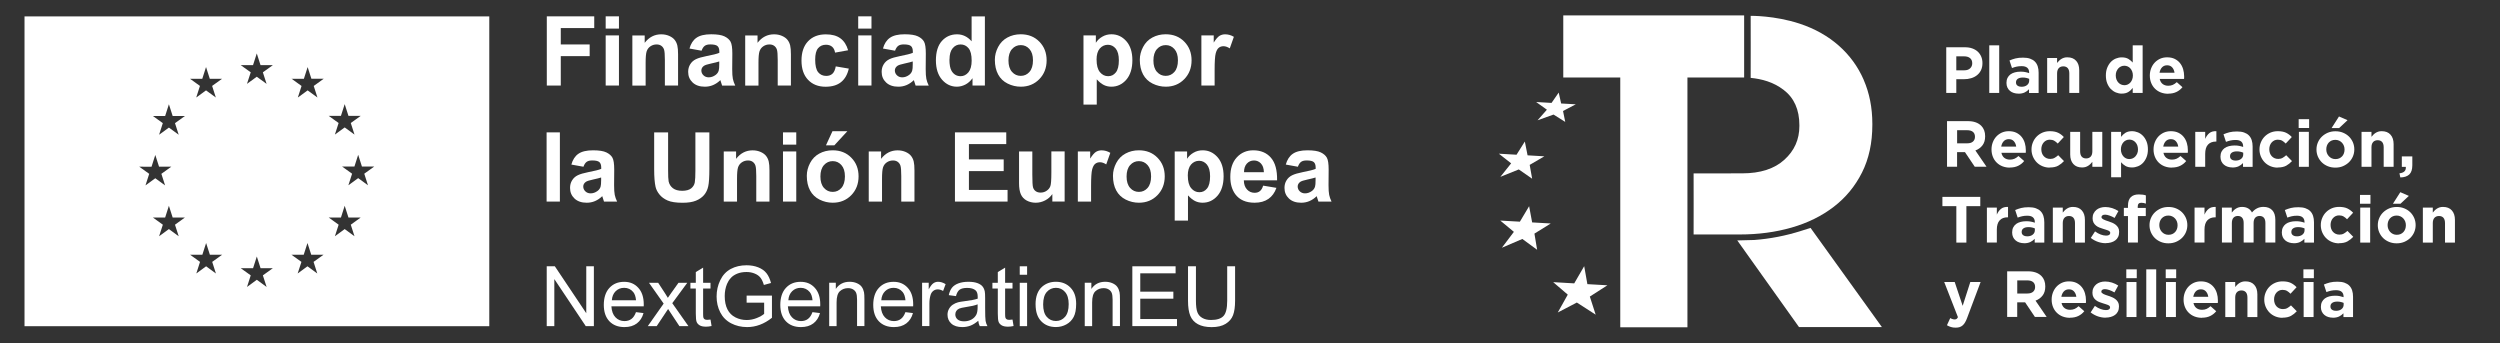 <?xml version="1.0" encoding="UTF-8"?>
<svg id="a" data-name="Layer 1" xmlns="http://www.w3.org/2000/svg" width="215.872mm" height="29.658mm" viewBox="0 0 611.92 84.07">
  <rect x="0" y="0" width="611.92" height="84.07" fill="#333333" stroke="none"/>
  <g>
    <g>
      <polygon points="426.91 3.77 426.91 18.97 413.03 18.97 413.03 80.11 396.59 80.11 396.59 18.97 382.64 18.97 382.64 3.77 426.91 3.77" fill="#fff"/>
      <path d="M443.17,55.78l-2.3.73c-3.74,1.19-7.58,1.94-11.47,2.23l-4.17.11,15.11,21.21h20.29l-17.46-24.27v-.01Z" fill="#fff"/>
      <polygon points="393.44 69.83 388.54 69.55 387.76 65.15 385.32 69.36 380.17 69.06 383.74 72.12 381.29 76.49 385.96 74.05 390.57 77.02 389.14 72.59 393.44 69.83" fill="#fff"/>
      <polygon points="379.58 54.7 375.02 54.44 374.28 50.47 372.02 54.26 367.22 53.99 370.55 56.75 367.61 60.64 372.62 58.49 376.24 61.14 375.58 57.18 379.58 54.7" fill="#fff"/>
      <polygon points="378.01 38.26 373.9 38.02 373.23 34.64 371.2 37.87 366.87 37.62 369.88 39.98 367.24 43.29 371.75 41.47 375.02 43.74 374.42 40.36 378.01 38.26" fill="#fff"/>
      <polygon points="385.7 25.53 382.12 25.33 381.52 22.66 379.77 25.19 376 24.97 378.63 26.85 376.35 29.44 380.26 28.04 383.12 29.84 382.58 27.17 385.7 25.53" fill="#fff"/>
      <path d="M456.18,19.55c-1.41-3.24-3.44-6.02-6.07-8.35-2.64-2.33-5.83-4.16-9.62-5.41-6.13-2.02-11.98-1.91-11.98-1.91,0,5.07.03,10.07,0,15.18,2.67.27,5.52.98,8.08,2.95,2.56,1.96,3.84,4.84,3.84,8.63v.22c0,3.28-1.22,6.02-3.67,8.24-2.44,2.22-5.88,3.33-10.31,3.33l-11.91.02c.03,5.02,0,9.93,0,14.94h11.33c4.5,0,8.72-.56,12.66-1.69,3.93-1.13,7.37-2.82,10.31-5.08,2.94-2.25,5.25-5.06,6.93-8.41,1.68-3.35,2.52-7.24,2.52-11.68v-.22c0-3.93-.71-7.52-2.12-10.76h.01Z" fill="#fff"/>
    </g>
    <path d="M476.38,11.57h4.57c.67,0,1.27.09,1.8.28.53.19.97.45,1.34.79.37.34.65.75.85,1.22.2.47.3,1,.3,1.57v.03c0,.65-.12,1.22-.35,1.71s-.56.9-.97,1.23-.89.58-1.44.74c-.55.17-1.14.25-1.77.25h-1.87v3.36h-2.46v-11.19.01ZM480.79,17.21c.62,0,1.1-.16,1.44-.49.34-.32.51-.73.51-1.21v-.03c0-.55-.18-.97-.54-1.26s-.84-.43-1.46-.43h-1.9v3.42h1.95Z" fill="#fff"/>
    <path d="M486.91,11.09h2.43v11.66h-2.43s0-11.66,0-11.66Z" fill="#fff"/>
    <path d="M494.05,22.92c-.4,0-.79-.06-1.14-.17-.36-.11-.67-.28-.93-.5-.27-.22-.48-.5-.63-.82s-.23-.7-.23-1.13v-.03c0-.47.09-.87.26-1.21s.41-.62.71-.85c.3-.22.67-.39,1.09-.5.42-.11.89-.17,1.4-.17.44,0,.82.03,1.14.1.32.06.64.15.95.26v-.14c0-.51-.15-.9-.46-1.17s-.77-.4-1.37-.4c-.47,0-.88.04-1.24.12s-.73.19-1.13.34l-.61-1.85c.47-.2.96-.37,1.47-.5.51-.13,1.13-.19,1.85-.19.67,0,1.24.08,1.72.25.47.17.87.4,1.17.71.32.32.55.71.7,1.17s.22.98.22,1.56v4.97h-2.35v-.93c-.3.33-.66.59-1.07.79-.42.2-.92.3-1.52.3v-.01ZM494.78,21.24c.58,0,1.04-.14,1.38-.42.35-.28.52-.64.52-1.09v-.43c-.21-.1-.45-.17-.71-.23-.26-.06-.54-.09-.84-.09-.52,0-.93.1-1.23.3-.3.2-.45.5-.45.88v.03c0,.33.12.59.37.77s.56.27.96.27v.01Z" fill="#fff"/>
    <path d="M501.08,14.19h2.43v1.22c.14-.18.29-.36.46-.52.16-.17.35-.31.55-.44.2-.13.43-.23.67-.31.24-.08.52-.11.83-.11.93,0,1.64.28,2.15.85.51.56.76,1.34.76,2.33v5.54h-2.43v-4.77c0-.57-.13-1.01-.38-1.3-.26-.29-.62-.44-1.09-.44s-.84.15-1.11.44c-.27.29-.41.73-.41,1.3v4.77h-2.43v-8.56h0Z" fill="#fff"/>
    <path d="M519.35,22.92c-.5,0-.99-.1-1.45-.29s-.88-.48-1.25-.85c-.36-.38-.65-.84-.87-1.39s-.33-1.18-.33-1.89v-.03c0-.71.11-1.34.33-1.89.22-.55.51-1.01.86-1.39.36-.38.77-.66,1.24-.86.47-.19.96-.29,1.47-.29.65,0,1.18.13,1.61.38.42.26.77.55,1.06.89v-4.22h2.43v11.66h-2.43v-1.23c-.3.4-.66.74-1.08,1-.42.26-.95.39-1.59.39v.01ZM519.97,20.86c.29,0,.56-.06.81-.17s.47-.27.66-.48c.19-.21.34-.46.45-.75s.17-.62.17-.97v-.03c0-.35-.06-.67-.17-.97-.11-.29-.26-.54-.45-.75s-.4-.37-.66-.48c-.25-.11-.52-.17-.81-.17s-.56.06-.81.17-.47.27-.66.48c-.19.21-.34.46-.46.74-.11.29-.17.61-.17.97v.03c0,.35.06.67.17.97.11.29.26.54.46.75.19.21.41.37.66.48s.52.17.81.17v.01Z" fill="#fff"/>
    <path d="M530.68,22.95c-.64,0-1.23-.11-1.78-.32-.55-.21-1.02-.52-1.42-.91-.4-.39-.71-.86-.93-1.4s-.34-1.14-.34-1.8v-.03c0-.61.1-1.18.31-1.73s.5-1.02.87-1.42.82-.72,1.33-.96c.52-.23,1.09-.35,1.72-.35.71,0,1.33.13,1.85.38.52.26.96.6,1.3,1.03.35.43.6.93.77,1.49.16.56.25,1.14.25,1.75v.3c0,.11-.01.22-.02.34h-5.96c.12.55.36.97.73,1.25s.82.42,1.37.42c.4,0,.77-.07,1.09-.21s.65-.36.99-.67l1.39,1.23c-.4.5-.89.89-1.47,1.17-.58.28-1.25.42-2.03.42l-.02.02ZM532.25,17.8c-.07-.54-.27-.98-.58-1.32s-.72-.5-1.23-.5-.92.17-1.24.5c-.31.33-.52.77-.62,1.33h3.66l.01-.01Z" fill="#fff"/>
    <path d="M476.57,29.65h5.11c1.42,0,2.5.38,3.26,1.13.64.64.96,1.49.96,2.56v.03c0,.91-.22,1.64-.66,2.21s-1.02.99-1.73,1.25l2.73,3.99h-2.88l-2.4-3.58h-1.93v3.58h-2.46v-11.19.02ZM481.52,35.08c.61,0,1.07-.14,1.4-.43.32-.29.49-.67.49-1.15v-.03c0-.53-.17-.93-.51-1.2s-.81-.4-1.42-.4h-2.44v3.21h2.49-.01Z" fill="#fff"/>
    <path d="M491.93,41.03c-.64,0-1.23-.11-1.78-.32-.55-.21-1.02-.52-1.42-.91-.4-.39-.71-.86-.93-1.4s-.34-1.14-.34-1.8v-.03c0-.61.1-1.18.31-1.73s.5-1.02.87-1.42.82-.72,1.33-.96c.52-.23,1.09-.35,1.72-.35.71,0,1.33.13,1.85.38.52.26.96.6,1.3,1.03.35.43.6.93.77,1.49.16.56.25,1.14.25,1.75v.3c0,.11-.01.22-.02.34h-5.96c.12.55.36.97.73,1.25s.82.42,1.37.42c.4,0,.77-.07,1.09-.21s.65-.36.99-.67l1.39,1.23c-.4.5-.89.89-1.47,1.17-.58.28-1.25.42-2.03.42l-.02.02ZM493.5,35.88c-.07-.54-.27-.98-.58-1.32s-.72-.5-1.23-.5-.92.17-1.24.5c-.31.33-.52.77-.62,1.33h3.66l.01-.01Z" fill="#fff"/>
    <path d="M501.71,41.03c-.64,0-1.23-.12-1.78-.35-.55-.23-1.02-.55-1.41-.95-.39-.4-.7-.87-.93-1.41-.22-.54-.34-1.11-.34-1.72v-.03c0-.61.11-1.18.34-1.73.22-.54.53-1.02.93-1.42.39-.4.87-.72,1.41-.96.55-.23,1.15-.35,1.81-.35.81,0,1.48.13,2.01.38s1,.61,1.41,1.05l-1.49,1.6c-.28-.29-.56-.52-.86-.69-.29-.17-.66-.26-1.09-.26-.31,0-.59.06-.84.18s-.47.29-.65.5c-.19.21-.33.46-.43.74s-.15.58-.15.9v.03c0,.33.05.64.15.93s.25.54.44.75.42.38.69.5.56.18.89.18c.4,0,.76-.08,1.06-.25s.6-.39.9-.66l1.42,1.44c-.42.46-.89.83-1.42,1.13s-1.23.44-2.08.44l.01.03Z" fill="#fff"/>
    <path d="M509.63,40.99c-.93,0-1.64-.28-2.15-.85-.51-.56-.76-1.34-.76-2.33v-5.54h2.43v4.77c0,.57.13,1.01.38,1.3.26.29.62.44,1.09.44s.84-.15,1.11-.44.41-.73.41-1.3v-4.77h2.43v8.56h-2.43v-1.22c-.14.18-.29.36-.46.52-.17.17-.35.31-.55.44-.2.13-.43.23-.67.31-.24.07-.52.11-.83.11h0Z" fill="#fff"/>
    <path d="M516.74,32.27h2.43v1.23c.3-.4.66-.74,1.08-1,.42-.26.95-.39,1.59-.39.5,0,.98.1,1.45.29.47.19.88.48,1.25.86.36.38.65.84.87,1.39s.33,1.18.33,1.89v.03c0,.71-.11,1.35-.33,1.89-.22.55-.51,1.01-.86,1.39-.36.38-.77.66-1.24.85-.47.19-.96.29-1.47.29-.65,0-1.19-.13-1.61-.38-.42-.26-.78-.55-1.06-.9v3.68h-2.43v-11.12h0ZM521.21,38.93c.29,0,.56-.06.81-.17s.47-.27.66-.48c.19-.21.34-.46.46-.74s.17-.61.17-.97v-.03c0-.35-.06-.67-.17-.97-.11-.29-.26-.54-.46-.75-.19-.21-.41-.37-.66-.48s-.52-.17-.81-.17-.56.06-.81.17-.47.27-.65.48c-.19.21-.34.46-.45.75s-.17.62-.17.97v.03c0,.35.06.67.17.97.11.29.26.54.45.75s.4.37.65.48.52.17.81.17v-.01Z" fill="#fff"/>
    <path d="M531.59,41.03c-.64,0-1.23-.11-1.78-.32-.55-.21-1.02-.52-1.42-.91-.4-.39-.71-.86-.93-1.4s-.34-1.14-.34-1.8v-.03c0-.61.1-1.18.31-1.73.21-.54.5-1.02.87-1.42s.82-.72,1.33-.96c.52-.23,1.09-.35,1.72-.35.71,0,1.33.13,1.85.38.52.26.96.6,1.3,1.03.35.43.6.93.77,1.49s.25,1.14.25,1.75v.3c0,.11-.01.22-.02.34h-5.96c.12.55.36.97.73,1.25s.82.42,1.37.42c.4,0,.77-.07,1.09-.21s.65-.36.99-.67l1.39,1.23c-.4.5-.89.89-1.47,1.17-.58.28-1.25.42-2.03.42l-.02.02ZM533.16,35.88c-.07-.54-.27-.98-.58-1.32s-.72-.5-1.23-.5-.92.17-1.24.5c-.31.33-.52.77-.62,1.33h3.66l.01-.01Z" fill="#fff"/>
    <path d="M537.33,32.27h2.43v1.73c.25-.59.58-1.05,1.01-1.41.43-.35,1-.51,1.73-.48v2.54h-.13c-.81,0-1.45.25-1.91.73-.46.49-.7,1.25-.7,2.29v3.16h-2.43v-8.56Z" fill="#fff"/>
    <path d="M546.43,40.99c-.4,0-.79-.06-1.14-.17-.36-.11-.67-.28-.93-.5-.27-.22-.48-.5-.63-.82s-.23-.7-.23-1.13v-.03c0-.47.09-.87.26-1.21s.41-.62.71-.85c.3-.22.67-.39,1.09-.5.42-.11.89-.17,1.4-.17.44,0,.82.03,1.14.1.32.06.64.15.95.26v-.14c0-.51-.15-.9-.46-1.17s-.77-.4-1.37-.4c-.47,0-.88.04-1.24.12s-.73.19-1.13.34l-.61-1.85c.47-.2.96-.37,1.47-.5.51-.13,1.13-.19,1.85-.19.67,0,1.24.08,1.72.25.47.17.87.4,1.17.71.32.32.55.71.7,1.17s.22.98.22,1.56v4.97h-2.35v-.93c-.3.33-.66.59-1.07.79-.42.2-.92.3-1.52.3v-.01ZM547.17,39.31c.58,0,1.04-.14,1.38-.42.35-.28.52-.64.52-1.09v-.43c-.21-.1-.45-.17-.71-.23-.26-.06-.54-.09-.84-.09-.52,0-.93.1-1.23.3-.3.2-.45.5-.45.88v.03c0,.33.12.59.37.77.24.18.56.27.96.27v.01Z" fill="#fff"/>
    <path d="M557.51,41.03c-.64,0-1.23-.12-1.78-.35-.55-.23-1.02-.55-1.41-.95-.39-.4-.7-.87-.93-1.41-.22-.54-.34-1.11-.34-1.72v-.03c0-.61.11-1.18.34-1.73.22-.54.53-1.02.93-1.42.39-.4.87-.72,1.41-.96.55-.23,1.15-.35,1.81-.35.81,0,1.48.13,2.01.38.53.26,1,.61,1.41,1.05l-1.49,1.6c-.28-.29-.56-.52-.85-.69-.29-.17-.66-.26-1.09-.26-.31,0-.59.06-.84.18s-.47.29-.66.5-.33.46-.43.74-.15.58-.15.9v.03c0,.33.05.64.15.93.1.29.25.54.44.75s.42.38.69.5.56.18.9.18c.4,0,.76-.08,1.06-.25s.6-.39.9-.66l1.42,1.44c-.42.46-.89.83-1.42,1.13-.53.29-1.23.44-2.08.44v.03Z" fill="#fff"/>
    <path d="M562.64,29.17h2.56v2.16h-2.56v-2.16ZM562.7,32.27h2.43v8.56h-2.43v-8.56Z" fill="#fff"/>
    <path d="M571.62,41.03c-.66,0-1.27-.11-1.84-.34s-1.05-.54-1.46-.94c-.41-.4-.73-.87-.97-1.41-.23-.54-.35-1.12-.35-1.73v-.03c0-.62.12-1.2.35-1.73.23-.54.56-1.01.97-1.41.42-.4.91-.72,1.47-.96.56-.23,1.18-.35,1.85-.35s1.27.11,1.84.34c.56.23,1.05.54,1.46.94.41.4.73.87.97,1.41.23.54.35,1.12.35,1.73v.03c0,.62-.12,1.2-.35,1.73-.23.54-.56,1.01-.97,1.41-.42.4-.91.72-1.47.96s-1.18.35-1.85.35ZM571.65,38.94c.35,0,.66-.06.93-.18s.5-.29.7-.5c.19-.21.34-.46.44-.74s.15-.58.15-.9v-.03c0-.32-.05-.62-.16-.9s-.26-.53-.46-.75-.44-.39-.72-.52c-.28-.13-.58-.19-.91-.19-.35,0-.66.06-.93.18s-.5.29-.7.5c-.19.21-.34.46-.44.74s-.15.58-.15.9v.03c0,.32.05.62.16.9s.26.53.46.75.44.39.71.52.58.19.92.19h0ZM572.51,28.51l2.09.91-2.05,1.92h-1.85l1.81-2.83h0Z" fill="#fff"/>
    <path d="M578.03,32.27h2.43v1.22c.14-.18.29-.36.46-.52.17-.17.35-.31.55-.44.2-.13.43-.23.67-.31.24-.08.52-.11.83-.11.93,0,1.64.28,2.15.85.51.56.76,1.34.76,2.33v5.54h-2.43v-4.77c0-.57-.13-1.01-.38-1.3-.26-.29-.62-.44-1.09-.44s-.84.15-1.11.44c-.27.29-.41.73-.41,1.3v4.77h-2.43v-8.56h0Z" fill="#fff"/>
    <path d="M587.31,42.42c1.12-.12,1.64-.64,1.56-1.58h-.98v-2.56h2.57v2.16c0,1.05-.25,1.81-.76,2.28-.51.46-1.23.7-2.18.71l-.21-1.01Z" fill="#fff"/>
    <path d="M478.84,50.46h-3.4v-2.27h9.27v2.27h-3.4v8.92h-2.46v-8.92h-.01Z" fill="#fff"/>
    <path d="M486.33,50.81h2.43v1.73c.24-.59.58-1.06,1.01-1.41.43-.35,1-.51,1.73-.48v2.54h-.13c-.81,0-1.45.25-1.91.74s-.7,1.25-.7,2.28v3.16h-2.43v-8.57.01Z" fill="#fff"/>
    <path d="M495.44,59.53c-.4,0-.79-.06-1.14-.17-.36-.11-.67-.28-.93-.5-.27-.22-.48-.5-.63-.82s-.23-.7-.23-1.13v-.03c0-.47.09-.87.26-1.21s.41-.62.71-.85c.3-.22.67-.39,1.09-.5.42-.11.89-.17,1.4-.17.44,0,.82.03,1.14.1.32.06.64.15.95.26v-.14c0-.51-.15-.9-.46-1.17s-.77-.4-1.37-.4c-.47,0-.88.04-1.24.12s-.73.19-1.13.34l-.61-1.85c.47-.2.96-.37,1.47-.5.51-.13,1.13-.19,1.85-.19.67,0,1.24.08,1.72.25.47.17.87.4,1.17.71.32.32.55.71.7,1.17s.22.98.22,1.56v4.97h-2.35v-.93c-.3.33-.66.59-1.07.79-.42.2-.92.3-1.52.3v-.01ZM496.17,57.85c.58,0,1.04-.14,1.38-.42.35-.28.52-.64.52-1.09v-.43c-.21-.1-.45-.17-.71-.23-.26-.06-.54-.09-.84-.09-.52,0-.93.1-1.23.3-.3.2-.45.5-.45.88v.03c0,.33.12.59.37.77s.56.27.96.27v.01Z" fill="#fff"/>
    <path d="M502.47,50.81h2.43v1.22c.14-.18.29-.36.46-.52.16-.17.35-.31.55-.44.2-.13.43-.23.67-.31.24-.08.52-.11.83-.11.93,0,1.64.28,2.15.85.51.56.76,1.34.76,2.33v5.55h-2.43v-4.77c0-.57-.13-1.01-.38-1.3s-.62-.44-1.09-.44-.84.15-1.11.44-.41.73-.41,1.3v4.77h-2.43v-8.57h0Z" fill="#fff"/>
    <path d="M515.43,59.53c-.61,0-1.23-.1-1.86-.31s-1.24-.54-1.81-.98l1.04-1.6c.47.34.93.6,1.4.77s.9.26,1.3.26c.35,0,.61-.06.77-.18s.25-.27.25-.46v-.03c0-.13-.05-.24-.14-.34-.1-.1-.23-.18-.39-.25s-.35-.14-.57-.2c-.21-.06-.44-.13-.67-.21-.3-.09-.6-.19-.9-.31-.3-.12-.58-.28-.82-.48-.25-.2-.44-.44-.6-.73-.15-.29-.23-.64-.23-1.05v-.03c0-.44.08-.82.25-1.16.17-.34.39-.62.67-.86.28-.23.61-.41.99-.53.38-.12.79-.18,1.22-.18.54,0,1.09.09,1.65.26.56.18,1.07.42,1.54.73l-.93,1.68c-.43-.25-.84-.44-1.25-.58-.4-.14-.76-.22-1.07-.22s-.52.06-.67.17c-.15.11-.22.25-.22.42v.03c0,.12.05.22.14.31.1.09.22.18.38.26.16.08.34.16.55.23.21.07.43.15.66.22.3.1.6.21.91.34s.59.3.83.49c.24.19.45.43.61.7.16.28.24.61.24,1.01v.03c0,.48-.08.89-.25,1.24s-.4.63-.7.85-.65.39-1.05.5c-.4.11-.83.17-1.29.17l.02.02Z" fill="#fff"/>
    <path d="M520.86,52.88h-1.01v-2h1.01v-.54c0-.93.23-1.62.69-2.08.45-.45,1.1-.67,1.97-.67.38,0,.71.02.98.06s.52.1.74.18v2.01c-.18-.06-.36-.11-.53-.15-.17-.04-.36-.06-.58-.06-.59,0-.88.31-.88.93v.34h1.97v1.98h-1.93v6.49h-2.43v-6.49h0Z" fill="#fff"/>
    <path d="M530.75,59.56c-.66,0-1.27-.11-1.84-.34-.56-.23-1.05-.54-1.46-.94-.41-.4-.73-.87-.97-1.41-.23-.54-.35-1.12-.35-1.73v-.03c0-.62.12-1.2.35-1.73.23-.54.56-1.01.97-1.41.42-.4.91-.72,1.47-.96.56-.23,1.18-.35,1.85-.35s1.27.11,1.84.34c.56.23,1.05.54,1.46.94.41.4.73.87.97,1.41.23.54.35,1.12.35,1.73v.03c0,.62-.12,1.2-.35,1.73-.23.54-.56,1.01-.97,1.41-.42.4-.91.72-1.47.96-.56.23-1.18.35-1.85.35ZM530.78,57.47c.35,0,.66-.06.93-.18s.5-.29.7-.5c.19-.21.34-.46.44-.74s.15-.58.15-.9v-.03c0-.32-.05-.62-.16-.9s-.26-.53-.46-.75-.44-.39-.72-.52c-.28-.13-.58-.19-.91-.19-.35,0-.66.06-.93.18s-.5.29-.7.5c-.19.21-.34.46-.44.74s-.15.58-.15.9v.03c0,.32.05.62.16.9s.26.53.46.75.44.39.71.52.58.19.92.19h0Z" fill="#fff"/>
    <path d="M537.16,50.81h2.43v1.73c.24-.59.58-1.06,1.01-1.41.43-.35,1-.51,1.73-.48v2.54h-.13c-.81,0-1.45.25-1.91.74-.46.49-.7,1.25-.7,2.28v3.16h-2.43v-8.57.01Z" fill="#fff"/>
    <path d="M543.84,50.81h2.43v1.22c.14-.18.29-.36.46-.52.16-.17.35-.31.55-.44.2-.13.43-.23.68-.31.25-.08.53-.11.84-.11.56,0,1.05.12,1.46.35.41.24.73.57.95,1.01.37-.45.79-.79,1.25-1.02.46-.23.98-.35,1.57-.35.91,0,1.61.27,2.13.8.51.53.77,1.32.77,2.35v5.58h-2.43v-4.77c0-.57-.12-1.01-.37-1.3s-.6-.44-1.05-.44-.82.15-1.08.44-.39.73-.39,1.3v4.77h-2.43v-4.77c0-.57-.12-1.01-.37-1.3s-.6-.44-1.05-.44-.82.15-1.08.44-.39.73-.39,1.3v4.77h-2.43v-8.57l-.02.01Z" fill="#fff"/>
    <path d="M561.45,59.53c-.4,0-.79-.06-1.14-.17-.36-.11-.67-.28-.93-.5-.27-.22-.48-.5-.63-.82s-.23-.7-.23-1.13v-.03c0-.47.09-.87.26-1.21s.41-.62.71-.85c.3-.22.67-.39,1.09-.5.42-.11.89-.17,1.4-.17.44,0,.82.03,1.14.1.32.06.64.15.95.26v-.14c0-.51-.15-.9-.46-1.17s-.77-.4-1.37-.4c-.47,0-.88.04-1.24.12s-.73.19-1.13.34l-.61-1.85c.47-.2.96-.37,1.47-.5.51-.13,1.13-.19,1.85-.19.67,0,1.24.08,1.72.25.47.17.87.4,1.17.71.32.32.55.71.7,1.17s.22.98.22,1.56v4.97h-2.35v-.93c-.3.33-.66.59-1.07.79-.42.2-.92.3-1.52.3v-.01ZM562.18,57.85c.58,0,1.04-.14,1.38-.42.35-.28.52-.64.52-1.09v-.43c-.21-.1-.45-.17-.71-.23-.26-.06-.54-.09-.84-.09-.52,0-.93.1-1.23.3-.3.2-.45.5-.45.88v.03c0,.33.12.59.37.77s.56.27.96.27v.01Z" fill="#fff"/>
    <path d="M572.52,59.56c-.64,0-1.23-.12-1.78-.35-.55-.23-1.02-.55-1.41-.95-.39-.4-.7-.87-.93-1.41-.22-.54-.34-1.11-.34-1.72v-.03c0-.61.11-1.18.34-1.73.22-.54.53-1.02.93-1.42.39-.4.87-.72,1.41-.96.55-.23,1.15-.35,1.81-.35.81,0,1.48.13,2.01.38.53.26,1,.61,1.41,1.05l-1.49,1.6c-.28-.29-.56-.52-.86-.69-.29-.17-.66-.26-1.09-.26-.31,0-.59.06-.84.18s-.47.29-.66.5-.33.46-.43.74-.15.58-.15.9v.03c0,.33.05.64.15.93.1.29.25.54.44.75s.42.38.69.5.56.18.89.18c.4,0,.76-.08,1.06-.25s.6-.39.9-.66l1.42,1.44c-.42.46-.89.83-1.42,1.13s-1.23.44-2.08.44l.02.03Z" fill="#fff"/>
    <path d="M577.65,47.71h2.56v2.16h-2.56v-2.16ZM577.71,50.81h2.43v8.57h-2.43v-8.57Z" fill="#fff"/>
    <path d="M586.63,59.56c-.66,0-1.27-.11-1.84-.34-.56-.23-1.05-.54-1.46-.94-.41-.4-.73-.87-.97-1.41-.23-.54-.35-1.12-.35-1.73v-.03c0-.62.12-1.2.35-1.73.23-.54.56-1.01.97-1.41.42-.4.91-.72,1.47-.96.56-.23,1.18-.35,1.85-.35s1.27.11,1.84.34c.56.23,1.05.54,1.46.94.41.4.73.87.97,1.41.23.54.35,1.12.35,1.73v.03c0,.62-.12,1.2-.35,1.73-.23.54-.56,1.01-.97,1.41s-.91.72-1.47.96c-.56.23-1.18.35-1.85.35ZM586.66,57.47c.35,0,.66-.06.93-.18s.5-.29.7-.5c.19-.21.34-.46.44-.74s.15-.58.15-.9v-.03c0-.32-.05-.62-.16-.9s-.26-.53-.46-.75-.44-.39-.72-.52c-.28-.13-.58-.19-.91-.19-.35,0-.66.06-.93.18s-.5.29-.7.5c-.19.21-.34.46-.44.74s-.15.58-.15.9v.03c0,.32.05.62.16.9s.26.53.46.75.44.39.71.52.58.19.92.19h0ZM587.52,47.04l2.09.91-2.05,1.92h-1.85l1.81-2.83h0Z" fill="#fff"/>
    <path d="M593.04,50.81h2.43v1.22c.14-.18.29-.36.46-.52.17-.17.35-.31.55-.44.2-.13.43-.23.67-.31.24-.08.52-.11.83-.11.93,0,1.64.28,2.15.85s.76,1.34.76,2.33v5.55h-2.43v-4.77c0-.57-.13-1.01-.38-1.3-.26-.29-.62-.44-1.09-.44s-.84.15-1.11.44-.41.73-.41,1.3v4.77h-2.43v-8.57h0Z" fill="#fff"/>
    <path d="M478.7,80.2c-.45,0-.84-.05-1.18-.16-.34-.11-.67-.25-.97-.43l.81-1.76c.16.1.33.18.52.24.19.06.36.1.52.1.21,0,.38-.04.5-.12s.24-.23.34-.44l-3.36-8.6h2.57l1.95,5.83,1.87-5.83h2.52l-3.29,8.77c-.16.44-.33.81-.51,1.11s-.38.55-.6.74-.47.33-.74.42c-.28.09-.6.13-.96.13h.01Z" fill="#fff"/>
    <path d="M491.29,66.41h5.11c1.42,0,2.5.38,3.26,1.13.64.64.96,1.49.96,2.56v.03c0,.91-.22,1.64-.66,2.21s-1.02.99-1.73,1.25l2.73,3.99h-2.88l-2.4-3.58h-1.93v3.58h-2.46v-11.19.02ZM496.24,71.84c.61,0,1.07-.14,1.4-.43.32-.29.49-.67.49-1.15v-.03c0-.53-.17-.93-.51-1.2s-.81-.4-1.42-.4h-2.44v3.21h2.49-.01Z" fill="#fff"/>
    <path d="M506.65,77.79c-.64,0-1.23-.11-1.78-.32-.55-.21-1.02-.52-1.42-.91-.4-.39-.71-.86-.93-1.4s-.34-1.14-.34-1.8v-.03c0-.61.1-1.18.31-1.73.21-.54.5-1.02.87-1.42s.82-.72,1.33-.96c.52-.23,1.09-.35,1.72-.35.71,0,1.33.13,1.85.38.52.26.96.6,1.3,1.03.35.43.6.93.77,1.49.17.56.25,1.14.25,1.75v.3c0,.11-.01.22-.02.34h-5.96c.12.55.36.97.73,1.25s.82.42,1.37.42c.4,0,.77-.07,1.09-.21s.65-.36.99-.67l1.39,1.23c-.4.5-.89.89-1.47,1.17-.58.28-1.25.42-2.03.42l-.02.02ZM508.22,72.64c-.07-.54-.27-.98-.58-1.32s-.72-.5-1.23-.5-.92.17-1.24.5c-.31.33-.52.77-.62,1.33h3.66l.01-.01Z" fill="#fff"/>
    <path d="M515.39,77.76c-.61,0-1.23-.1-1.86-.31-.63-.21-1.24-.54-1.81-.98l1.04-1.6c.47.34.93.6,1.4.77.46.17.9.26,1.3.26.35,0,.61-.06.77-.18s.25-.27.25-.46v-.03c0-.13-.05-.24-.14-.34-.1-.1-.23-.18-.39-.25-.17-.07-.35-.14-.57-.2-.21-.06-.44-.13-.67-.21-.3-.09-.6-.19-.9-.31-.3-.12-.58-.28-.82-.48-.25-.2-.45-.44-.6-.73-.15-.29-.23-.64-.23-1.05v-.03c0-.44.08-.82.25-1.16s.39-.62.67-.86c.28-.23.61-.41.99-.53s.79-.18,1.22-.18c.54,0,1.09.09,1.65.26.56.18,1.07.42,1.54.73l-.93,1.68c-.43-.25-.84-.44-1.25-.58-.4-.14-.76-.22-1.07-.22s-.52.06-.67.17c-.15.11-.22.25-.22.42v.03c0,.12.05.22.14.31.1.09.22.18.38.26.16.08.34.16.55.23s.43.15.66.22c.3.1.6.21.91.34s.59.3.83.49.45.43.61.7c.16.28.24.61.24,1.01v.03c0,.48-.08.89-.25,1.24s-.4.63-.7.85-.65.39-1.05.5c-.4.11-.83.17-1.29.17l.02.02Z" fill="#fff"/>
    <path d="M520.45,65.93h2.56v2.16h-2.56v-2.16ZM520.51,69.03h2.43v8.57h-2.43v-8.57h0Z" fill="#fff"/>
    <path d="M525.34,65.93h2.43v11.67h-2.43v-11.67Z" fill="#fff"/>
    <path d="M530.1,65.93h2.56v2.16h-2.56v-2.16ZM530.16,69.03h2.43v8.57h-2.43v-8.57h0Z" fill="#fff"/>
    <path d="M538.94,77.79c-.64,0-1.23-.11-1.78-.32-.55-.21-1.02-.52-1.42-.91-.4-.39-.71-.86-.93-1.4s-.34-1.14-.34-1.8v-.03c0-.61.1-1.18.31-1.73.21-.54.5-1.02.87-1.42s.82-.72,1.33-.96c.52-.23,1.09-.35,1.72-.35.71,0,1.33.13,1.85.38.52.26.96.6,1.3,1.03.35.43.6.93.77,1.49.17.56.25,1.14.25,1.75v.3c0,.11-.01.22-.02.34h-5.96c.12.55.36.97.73,1.25s.82.42,1.37.42c.4,0,.77-.07,1.09-.21s.65-.36.99-.67l1.39,1.23c-.4.5-.89.89-1.47,1.17-.58.28-1.25.42-2.03.42l-.02.02ZM540.51,72.64c-.07-.54-.27-.98-.58-1.32s-.72-.5-1.23-.5-.92.17-1.24.5c-.31.33-.52.77-.62,1.33h3.66l.01-.01Z" fill="#fff"/>
    <path d="M544.68,69.03h2.43v1.22c.14-.18.29-.36.46-.52.17-.17.35-.31.55-.44s.43-.23.67-.31.52-.11.83-.11c.93,0,1.64.28,2.15.85.51.56.76,1.34.76,2.33v5.55h-2.43v-4.77c0-.57-.13-1.01-.38-1.3-.26-.29-.62-.44-1.09-.44s-.84.15-1.11.44-.41.73-.41,1.3v4.77h-2.43v-8.57h0Z" fill="#fff"/>
    <path d="M558.68,77.79c-.64,0-1.23-.12-1.78-.35-.55-.23-1.02-.55-1.41-.95-.39-.4-.7-.87-.93-1.41-.22-.54-.34-1.11-.34-1.72v-.03c0-.61.11-1.18.34-1.73.22-.54.53-1.02.93-1.42.39-.4.87-.72,1.41-.96.55-.23,1.15-.35,1.81-.35.81,0,1.48.13,2.01.38.53.26,1,.61,1.41,1.05l-1.49,1.6c-.28-.29-.56-.52-.85-.69s-.66-.26-1.09-.26c-.31,0-.59.06-.84.18s-.47.29-.66.5-.33.46-.43.74-.15.58-.15.9v.03c0,.33.05.64.15.93.1.29.25.54.44.75s.42.38.69.5.56.18.9.18c.4,0,.76-.08,1.06-.25s.6-.39.9-.66l1.42,1.44c-.42.46-.89.83-1.42,1.13-.53.29-1.23.44-2.08.44v.03Z" fill="#fff"/>
    <path d="M563.8,65.93h2.56v2.16h-2.56v-2.16ZM563.86,69.03h2.43v8.57h-2.43v-8.57h0Z" fill="#fff"/>
    <path d="M571.01,77.76c-.4,0-.79-.06-1.14-.17-.36-.11-.67-.28-.93-.5-.27-.22-.48-.5-.63-.82s-.23-.7-.23-1.13v-.03c0-.47.09-.87.26-1.21.17-.34.41-.62.71-.85.3-.22.67-.39,1.09-.5.42-.11.89-.17,1.4-.17.44,0,.82.03,1.14.1s.64.15.95.26v-.14c0-.51-.15-.9-.46-1.17s-.77-.4-1.37-.4c-.47,0-.88.04-1.24.12s-.73.19-1.13.34l-.61-1.85c.47-.2.96-.37,1.47-.5.51-.13,1.13-.19,1.85-.19.67,0,1.24.08,1.72.25.47.17.87.4,1.17.71.32.32.55.71.7,1.17.15.46.22.98.22,1.56v4.97h-2.35v-.93c-.3.33-.66.59-1.07.79-.42.2-.92.3-1.52.3v-.01ZM571.75,76.08c.58,0,1.04-.14,1.38-.42.35-.28.52-.64.52-1.09v-.43c-.21-.1-.45-.17-.71-.23s-.54-.09-.84-.09c-.52,0-.93.1-1.23.3s-.45.5-.45.88v.03c0,.33.12.59.37.77.24.18.56.27.96.27v.01Z" fill="#fff"/>
  </g>
  <g>
    <path d="M6,4.01v75.84h113.76V4.01H6ZM83.45,28.36l.92-2.87.92,2.87h3l-2.43,1.75.91,2.83-2.4-1.75-2.4,1.75.91-2.83-2.43-1.75h3ZM34.08,40.8l3.01.01.92-2.88.92,2.87h3l-2.43,1.75.91,2.83-2.4-1.75-2.4,1.75.91-2.83-2.44-1.75ZM43.74,57.83l-2.4-1.76-2.4,1.76.92-2.83-2.44-1.76,3,.01.92-2.88.92,2.87h3l-2.43,1.76.91,2.83ZM42.83,30.14l.91,2.84-2.4-1.75-2.4,1.75.91-2.84-2.43-1.75,3,.01.92-2.88.92,2.87h3.01l-2.44,1.75ZM49.51,19.29l.92-2.88.92,2.87h3.01l-2.44,1.75.91,2.84-2.4-1.75-2.4,1.75.91-2.84-2.43-1.75,3,.01ZM52.85,66.94l-2.4-1.76-2.4,1.76.91-2.84-2.43-1.75h3l.92-2.87.92,2.87h3l-2.43,1.75.91,2.84ZM65.26,70.24l-2.4-1.76-2.4,1.76.91-2.84-2.44-1.75h3.01l.92-2.87.92,2.87h3l-2.44,1.75.92,2.84ZM64.34,17.7l.91,2.83-2.4-1.75-2.4,1.75.92-2.83-2.44-1.75h3l.92-2.87.92,2.87h3.01l-2.44,1.75ZM77.66,66.94l-2.4-1.76-2.4,1.76.92-2.84-2.44-1.75h3l.92-2.87.92,2.87h3.01l-2.44,1.75.91,2.84ZM76.79,21.04l.91,2.83-2.4-1.75-2.4,1.75.91-2.83-2.44-1.76,3.01.01.92-2.87.92,2.86h3.01l-2.44,1.76ZM86.77,57.83l-2.4-1.76-2.4,1.76.92-2.83-2.44-1.76,3,.01.92-2.88.92,2.87h3l-2.43,1.76.91,2.83ZM90.07,45.35l-2.4-1.75-2.4,1.75.91-2.83-2.44-1.75h3.01l.92-2.88.92,2.88h3l-2.43,1.75.91,2.83Z" fill="#fff"/>
    <polygon points="133.84 20.94 133.84 4 145.45 4 145.45 6.87 137.26 6.87 137.26 10.88 144.33 10.88 144.33 13.74 137.26 13.74 137.26 20.94 133.84 20.94" fill="#fff"/>
    <path d="M148.25,4h3.25v3h-3.25v-3ZM148.25,8.67h3.25v12.27h-3.25s0-12.27,0-12.27Z" fill="#fff"/>
    <path d="M165.99,20.94h-3.25v-6.26c0-1.32-.07-2.18-.21-2.57s-.36-.69-.68-.91c-.31-.22-.69-.32-1.13-.32-.56,0-1.07.15-1.52.46s-.75.72-.92,1.23-.25,1.45-.25,2.82v5.56h-3.25v-12.27h3.02v1.8c1.07-1.39,2.42-2.08,4.04-2.08.72,0,1.37.13,1.96.39.59.26,1.04.59,1.35.99s.52.86.64,1.36c.12.51.18,1.24.18,2.18v7.63l.02-.01Z" fill="#fff"/>
    <path d="M171.71,12.41l-2.95-.53c.33-1.19.9-2.07,1.71-2.63.81-.57,2.01-.86,3.61-.86,1.45,0,2.53.17,3.24.51.71.34,1.21.78,1.5,1.31s.43,1.5.43,2.91l-.03,3.79c0,1.08.05,1.87.16,2.39.1.51.3,1.06.58,1.65h-3.21c-.09-.22-.19-.54-.31-.96-.05-.19-.09-.32-.12-.38-.55.54-1.15.94-1.78,1.21s-1.31.4-2.02.4c-1.26,0-2.26-.34-2.99-1.03-.73-.69-1.09-1.55-1.09-2.6,0-.69.16-1.31.5-1.85.33-.54.79-.96,1.39-1.25s1.46-.54,2.58-.76c1.52-.29,2.57-.55,3.16-.8v-.32c0-.62-.15-1.07-.46-1.34-.31-.27-.89-.4-1.75-.4-.58,0-1.03.11-1.35.34-.32.23-.59.63-.79,1.2M176.06,15.04c-.42.14-1.07.3-1.98.5-.9.19-1.49.38-1.77.57-.42.3-.64.68-.64,1.14s.17.85.51,1.18.77.5,1.29.5c.59,0,1.14-.19,1.68-.58.39-.29.65-.65.77-1.08.09-.28.13-.8.13-1.58v-.65h.01Z" fill="#fff"/>
    <path d="M193.61,20.94h-3.25v-6.26c0-1.32-.07-2.18-.21-2.57s-.36-.69-.68-.91c-.31-.22-.69-.32-1.13-.32-.56,0-1.07.15-1.52.46s-.75.72-.92,1.23-.25,1.45-.25,2.82v5.56h-3.25v-12.27h3.02v1.8c1.07-1.39,2.42-2.08,4.04-2.08.72,0,1.37.13,1.96.39.59.26,1.04.59,1.35.99s.52.86.64,1.36c.12.51.18,1.24.18,2.18v7.63l.02-.01Z" fill="#fff"/>
    <path d="M207.6,12.3l-3.2.58c-.11-.64-.35-1.12-.73-1.44-.38-.32-.88-.49-1.49-.49-.81,0-1.45.28-1.93.84s-.72,1.49-.72,2.8c0,1.45.24,2.48.73,3.09.49.6,1.15.9,1.97.9.62,0,1.12-.17,1.51-.52s.67-.95.83-1.81l3.19.54c-.33,1.46-.97,2.57-1.91,3.32s-2.2,1.12-3.78,1.12c-1.79,0-3.22-.57-4.29-1.7-1.07-1.13-1.6-2.7-1.6-4.7s.53-3.6,1.61-4.73c1.07-1.13,2.52-1.69,4.35-1.69,1.49,0,2.68.32,3.56.97.88.64,1.52,1.62,1.9,2.94" fill="#fff"/>
    <path d="M210.06,4h3.25v3h-3.25v-3ZM210.06,8.67h3.25v12.27h-3.25s0-12.27,0-12.27Z" fill="#fff"/>
    <path d="M219.07,12.41l-2.95-.53c.33-1.19.9-2.07,1.71-2.63.81-.57,2.01-.86,3.61-.86,1.45,0,2.53.17,3.24.51.71.34,1.21.78,1.5,1.31s.43,1.5.43,2.91l-.03,3.79c0,1.08.05,1.87.16,2.39.1.51.3,1.06.58,1.65h-3.21c-.09-.22-.19-.54-.31-.96-.05-.19-.09-.32-.12-.38-.55.54-1.15.94-1.78,1.21s-1.31.4-2.02.4c-1.26,0-2.26-.34-2.99-1.03-.73-.69-1.09-1.55-1.09-2.6,0-.69.16-1.31.5-1.85.33-.54.79-.96,1.39-1.25s1.46-.54,2.58-.76c1.52-.29,2.57-.55,3.16-.8v-.32c0-.62-.15-1.07-.46-1.34s-.89-.4-1.75-.4c-.58,0-1.03.11-1.35.34-.32.23-.59.63-.79,1.2M223.42,15.04c-.42.14-1.07.3-1.98.5-.9.19-1.49.38-1.77.57-.42.3-.64.68-.64,1.14s.17.85.51,1.18.77.5,1.29.5c.59,0,1.14-.19,1.68-.58.39-.29.65-.65.77-1.08.09-.28.13-.8.13-1.58v-.65h.01Z" fill="#fff"/>
    <path d="M241.06,20.94h-3.02v-1.8c-.5.7-1.09,1.22-1.77,1.57-.68.34-1.37.51-2.06.51-1.41,0-2.62-.57-3.62-1.7-1-1.14-1.51-2.72-1.51-4.76s.49-3.66,1.47-4.74c.98-1.08,2.22-1.62,3.71-1.62,1.37,0,2.56.57,3.56,1.71v-6.1h3.25v16.94l-.01-.01ZM232.39,14.54c0,1.31.18,2.26.54,2.84.52.85,1.26,1.27,2.2,1.27.75,0,1.38-.32,1.91-.95.52-.64.79-1.58.79-2.85,0-1.41-.25-2.43-.76-3.04-.51-.62-1.16-.93-1.95-.93s-1.42.31-1.93.92c-.52.61-.78,1.53-.78,2.75" fill="#fff"/>
    <path d="M243.51,14.63c0-1.08.27-2.12.8-3.13.53-1.01,1.28-1.78,2.26-2.31s2.06-.8,3.27-.8c1.86,0,3.38.6,4.56,1.81,1.19,1.21,1.78,2.73,1.78,4.57s-.6,3.4-1.8,4.62c-1.2,1.22-2.71,1.83-4.52,1.83-1.12,0-2.2-.25-3.22-.76s-1.8-1.25-2.33-2.24c-.53-.98-.8-2.18-.8-3.59M246.84,14.8c0,1.22.29,2.15.87,2.8s1.29.97,2.14.97,1.56-.32,2.13-.97.86-1.59.86-2.82-.29-2.13-.86-2.77c-.57-.65-1.28-.97-2.13-.97s-1.56.32-2.14.97c-.58.65-.87,1.58-.87,2.8" fill="#fff"/>
    <path d="M265.2,8.67h3.03v1.8c.39-.62.92-1.12,1.59-1.5.67-.39,1.41-.58,2.23-.58,1.43,0,2.63.56,3.63,1.68.99,1.12,1.49,2.67,1.49,4.67s-.5,3.64-1.5,4.78-2.22,1.7-3.64,1.7c-.68,0-1.29-.14-1.84-.41-.55-.27-1.13-.73-1.74-1.39v6.18h-3.25V8.66v.01ZM268.41,14.6c0,1.38.27,2.4.82,3.06.55.66,1.21.99,2,.99s1.38-.3,1.88-.91.75-1.6.75-2.98c0-1.29-.26-2.24-.77-2.87-.52-.62-1.16-.93-1.92-.93s-1.45.31-1.98.92c-.52.61-.79,1.52-.79,2.72" fill="#fff"/>
    <path d="M278.99,14.63c0-1.08.27-2.12.8-3.13.53-1.01,1.28-1.78,2.26-2.31s2.06-.8,3.27-.8c1.86,0,3.38.6,4.56,1.81,1.19,1.21,1.78,2.73,1.78,4.57s-.6,3.4-1.8,4.62c-1.2,1.22-2.71,1.83-4.52,1.83-1.12,0-2.2-.25-3.22-.76s-1.8-1.25-2.33-2.24c-.53-.98-.8-2.18-.8-3.59M282.32,14.8c0,1.22.29,2.15.87,2.8s1.29.97,2.14.97,1.56-.32,2.13-.97.86-1.59.86-2.82-.29-2.13-.86-2.77c-.57-.65-1.28-.97-2.13-.97s-1.56.32-2.14.97c-.58.65-.87,1.58-.87,2.8" fill="#fff"/>
    <path d="M297.31,20.94h-3.25v-12.27h3.02v1.75c.52-.82.98-1.37,1.39-1.63.41-.26.88-.39,1.4-.39.74,0,1.45.2,2.14.61l-1,2.83c-.55-.35-1.06-.53-1.53-.53s-.84.13-1.16.38-.57.7-.75,1.36-.27,2.03-.27,4.11v3.79l.01-.01Z" fill="#fff"/>
    <rect x="133.79" y="32.4" width="3.25" height="16.94" fill="#fff"/>
    <path d="M142.8,40.81l-2.95-.53c.33-1.19.9-2.07,1.71-2.63.81-.57,2.01-.86,3.61-.86,1.45,0,2.53.17,3.24.51.71.34,1.21.78,1.5,1.31s.43,1.5.43,2.91l-.03,3.79c0,1.08.05,1.87.16,2.39.1.51.3,1.06.58,1.65h-3.21c-.09-.22-.19-.54-.31-.96-.05-.19-.09-.32-.12-.38-.55.54-1.15.94-1.78,1.21s-1.31.4-2.02.4c-1.26,0-2.26-.34-2.99-1.03-.73-.69-1.09-1.55-1.09-2.6,0-.69.16-1.31.5-1.85.33-.54.79-.96,1.39-1.25s1.46-.54,2.58-.76c1.52-.29,2.57-.55,3.16-.8v-.32c0-.62-.15-1.07-.46-1.34-.31-.27-.89-.4-1.75-.4-.58,0-1.03.11-1.35.34-.32.23-.59.63-.79,1.2M147.15,43.44c-.42.14-1.07.3-1.98.5-.9.19-1.49.38-1.77.57-.42.3-.64.68-.64,1.14s.17.85.51,1.18.77.5,1.29.5c.59,0,1.14-.19,1.68-.58.39-.29.65-.65.77-1.08.08-.28.13-.8.13-1.58v-.65h.01Z" fill="#fff"/>
    <path d="M160.11,32.4h3.42v9.17c0,1.46.04,2.4.13,2.83.15.69.5,1.25,1.05,1.67s1.3.63,2.26.63,1.7-.2,2.2-.59c.49-.4.79-.89.89-1.46.1-.58.15-1.54.15-2.88v-9.37h3.42v8.9c0,2.03-.09,3.47-.28,4.31-.18.84-.53,1.55-1.02,2.13-.5.58-1.16,1.04-1.99,1.38s-1.92.51-3.26.51c-1.62,0-2.85-.19-3.68-.56-.84-.37-1.5-.86-1.98-1.46-.49-.6-.81-1.22-.96-1.88-.22-.97-.34-2.4-.34-4.3v-9.04l-.01.01Z" fill="#fff"/>
    <path d="M188.36,49.34h-3.25v-6.26c0-1.32-.07-2.18-.21-2.57s-.36-.69-.68-.91c-.31-.22-.69-.32-1.13-.32-.56,0-1.07.15-1.52.46s-.75.72-.92,1.23-.25,1.45-.25,2.82v5.56h-3.25v-12.27h3.02v1.8c1.07-1.39,2.42-2.08,4.04-2.08.72,0,1.37.13,1.96.39.59.26,1.04.59,1.35.99s.52.86.64,1.36c.12.51.18,1.24.18,2.18v7.63l.02-.01Z" fill="#fff"/>
    <path d="M191.65,32.4h3.25v3h-3.25v-3ZM191.65,37.07h3.25v12.27h-3.25v-12.27Z" fill="#fff"/>
    <path d="M197.48,43.03c0-1.08.27-2.12.8-3.13.53-1.01,1.28-1.78,2.26-2.31.97-.53,2.06-.8,3.27-.8,1.86,0,3.38.6,4.56,1.81,1.19,1.2,1.78,2.73,1.78,4.57s-.6,3.4-1.8,4.62-2.71,1.83-4.52,1.83c-1.12,0-2.2-.25-3.22-.76s-1.8-1.25-2.33-2.24c-.53-.98-.8-2.18-.8-3.59M200.81,43.2c0,1.22.29,2.15.87,2.8s1.29.97,2.14.97,1.56-.32,2.13-.97.86-1.59.86-2.82-.29-2.13-.86-2.77c-.57-.65-1.28-.97-2.13-.97s-1.56.32-2.14.97-.87,1.58-.87,2.8M202.17,35.57l1.59-3.45h3.64l-3.18,3.45h-2.06.01Z" fill="#fff"/>
    <path d="M223.85,49.34h-3.25v-6.26c0-1.32-.07-2.18-.21-2.57-.14-.39-.36-.69-.68-.91-.31-.22-.69-.32-1.13-.32-.56,0-1.07.15-1.52.46s-.75.72-.92,1.23-.25,1.45-.25,2.82v5.56h-3.25v-12.27h3.02v1.8c1.07-1.39,2.42-2.08,4.04-2.08.72,0,1.37.13,1.96.39s1.04.59,1.35.99.52.86.64,1.36c.12.51.18,1.24.18,2.18v7.63l.02-.01Z" fill="#fff"/>
    <polygon points="233.74 49.34 233.74 32.4 246.3 32.4 246.3 35.27 237.16 35.27 237.16 39.02 245.67 39.02 245.67 41.88 237.16 41.88 237.16 46.49 246.62 46.49 246.62 49.34 233.74 49.34" fill="#fff"/>
    <path d="M257.58,49.34v-1.84c-.45.65-1.03,1.17-1.76,1.55-.73.38-1.5.57-2.31.57s-1.56-.18-2.22-.54-1.13-.87-1.42-1.53c-.29-.65-.44-1.56-.44-2.72v-7.76h3.25v5.64c0,1.73.06,2.78.18,3.17s.34.7.65.92c.32.23.72.34,1.2.34.55,0,1.05-.15,1.49-.46.44-.3.74-.68.9-1.13s.24-1.55.24-3.31v-5.18h3.25v12.27h-3.02l.01.01Z" fill="#fff"/>
    <path d="M267.07,49.34h-3.25v-12.27h3.02v1.75c.52-.82.98-1.37,1.39-1.63.41-.26.88-.39,1.4-.39.74,0,1.45.2,2.14.61l-1,2.83c-.55-.35-1.06-.53-1.53-.53s-.84.13-1.16.38-.57.7-.75,1.36-.27,2.03-.27,4.11v3.79l.01-.01Z" fill="#fff"/>
    <path d="M272.42,43.03c0-1.08.27-2.12.8-3.13.53-1.01,1.28-1.78,2.26-2.31s2.06-.8,3.27-.8c1.86,0,3.38.6,4.56,1.81,1.19,1.21,1.78,2.73,1.78,4.57s-.6,3.4-1.8,4.62c-1.2,1.22-2.71,1.83-4.52,1.83-1.12,0-2.2-.25-3.22-.76s-1.8-1.25-2.33-2.24c-.53-.98-.8-2.18-.8-3.59M275.75,43.2c0,1.22.29,2.15.87,2.8s1.29.97,2.14.97,1.56-.32,2.13-.97.86-1.59.86-2.82-.29-2.13-.86-2.77c-.57-.65-1.28-.97-2.13-.97s-1.56.32-2.14.97c-.58.65-.87,1.58-.87,2.8" fill="#fff"/>
    <path d="M287.53,37.07h3.03v1.8c.39-.62.92-1.12,1.59-1.5.67-.39,1.41-.58,2.23-.58,1.43,0,2.63.56,3.63,1.68.99,1.12,1.49,2.67,1.49,4.67s-.5,3.64-1.5,4.78-2.22,1.7-3.64,1.7c-.68,0-1.29-.14-1.84-.41-.55-.27-1.13-.73-1.74-1.39v6.18h-3.25v-16.94.01ZM290.74,43c0,1.38.27,2.4.82,3.06.55.66,1.21.99,2,.99s1.38-.3,1.88-.91.75-1.6.75-2.98c0-1.29-.26-2.24-.77-2.87-.52-.62-1.16-.93-1.92-.93s-1.45.31-1.98.92c-.52.61-.79,1.52-.79,2.72" fill="#fff"/>
    <path d="M309.19,45.44l3.24.54c-.42,1.19-1.07,2.09-1.97,2.71s-2.02.93-3.37.93c-2.13,0-3.71-.7-4.74-2.09-.81-1.12-1.21-2.53-1.21-4.23,0-2.03.53-3.63,1.59-4.78s2.41-1.73,4.03-1.73c1.83,0,3.27.6,4.32,1.81,1.05,1.21,1.56,3.05,1.51,5.54h-8.14c.02.96.28,1.71.79,2.25s1.12.8,1.87.8c.51,0,.94-.14,1.28-.42.35-.28.61-.72.79-1.34M309.36,42.15c-.02-.94-.27-1.65-.73-2.14-.46-.49-1.02-.73-1.69-.73-.71,0-1.29.26-1.76.77-.46.52-.69,1.22-.68,2.1h4.86Z" fill="#fff"/>
    <path d="M317.67,40.81l-2.95-.53c.33-1.19.9-2.07,1.71-2.63.81-.57,2.01-.86,3.61-.86,1.45,0,2.53.17,3.24.51.71.34,1.21.78,1.5,1.31s.43,1.5.43,2.91l-.03,3.79c0,1.08.05,1.87.16,2.39.1.51.3,1.06.58,1.65h-3.21c-.09-.22-.19-.54-.31-.96-.05-.19-.09-.32-.12-.38-.55.54-1.15.94-1.78,1.21s-1.31.4-2.02.4c-1.26,0-2.26-.34-2.99-1.03s-1.09-1.55-1.09-2.6c0-.69.16-1.31.5-1.85.33-.54.79-.96,1.39-1.25s1.46-.54,2.58-.76c1.52-.29,2.57-.55,3.16-.8v-.32c0-.62-.15-1.07-.46-1.34s-.89-.4-1.75-.4c-.58,0-1.03.11-1.35.34-.32.23-.59.63-.79,1.2M322.02,43.44c-.42.14-1.07.3-1.98.5-.9.19-1.49.38-1.77.57-.42.3-.64.68-.64,1.14s.17.85.51,1.18.77.5,1.29.5c.59,0,1.14-.19,1.68-.58.39-.29.65-.65.77-1.08.09-.28.13-.8.13-1.58v-.65h.01Z" fill="#fff"/>
    <polygon points="133.82 79.82 133.82 65.18 135.81 65.18 143.5 76.67 143.5 65.18 145.36 65.18 145.36 79.82 143.37 79.82 135.68 68.31 135.68 79.82 133.82 79.82" fill="#fff"/>
    <path d="M155.65,76.4l1.86.23c-.29,1.09-.84,1.93-1.63,2.53-.79.6-1.8.9-3.04.9-1.55,0-2.78-.48-3.69-1.43-.91-.96-1.36-2.3-1.36-4.02s.46-3.17,1.38-4.15c.92-.99,2.11-1.48,3.58-1.48s2.58.48,3.47,1.45c.9.97,1.35,2.32,1.35,4.07,0,.11,0,.27-.01.48h-7.91c.07,1.17.4,2.06.99,2.68.59.62,1.33.93,2.22.93.66,0,1.22-.17,1.69-.52s.84-.9,1.11-1.66M149.76,73.5h5.92c-.08-.89-.31-1.56-.68-2.01-.57-.69-1.32-1.04-2.23-1.04-.83,0-1.52.28-2.08.83s-.87,1.29-.93,2.22" fill="#fff"/>
    <path d="M158.56,79.82l3.88-5.51-3.59-5.09h2.25l1.63,2.49c.31.47.55.87.74,1.19.3-.44.56-.83.81-1.17l1.79-2.51h2.15l-3.67,4.99,3.95,5.61h-2.21l-2.18-3.3-.58-.89-2.79,4.19h-2.18Z" fill="#fff"/>
    <path d="M173.91,78.21l.26,1.59c-.51.11-.96.16-1.36.16-.65,0-1.16-.1-1.52-.31-.36-.21-.61-.48-.76-.81-.15-.34-.22-1.04-.22-2.12v-6.1h-1.32v-1.4h1.32v-2.63l1.79-1.08v3.71h1.81v1.4h-1.81v6.2c0,.51.03.84.09.99.06.15.17.26.31.35.14.09.35.13.61.13.2,0,.46-.02.79-.07" fill="#fff"/>
    <path d="M182.75,74.08v-1.72h6.2v5.42c-.95.76-1.93,1.33-2.95,1.71-1.01.38-2.05.57-3.12.57-1.44,0-2.75-.31-3.92-.92-1.18-.62-2.06-1.51-2.66-2.67-.6-1.17-.9-2.47-.9-3.9s.3-2.76.9-3.99c.59-1.23,1.45-2.15,2.57-2.75,1.12-.6,2.41-.9,3.86-.9,1.06,0,2.02.17,2.87.51.86.34,1.53.82,2.01,1.43.48.61.85,1.41,1.11,2.4l-1.75.48c-.22-.75-.49-1.33-.82-1.76s-.79-.77-1.4-1.02c-.61-.26-1.28-.39-2.02-.39-.89,0-1.65.14-2.3.41-.65.27-1.17.62-1.56,1.06-.4.44-.7.92-.92,1.45-.37.91-.56,1.89-.56,2.95,0,1.31.22,2.4.67,3.28s1.1,1.53,1.96,1.96c.86.43,1.77.64,2.74.64.84,0,1.66-.16,2.46-.48.8-.32,1.41-.67,1.82-1.03v-2.73h-4.3l.01-.01Z" fill="#fff"/>
    <path d="M198.85,76.4l1.86.23c-.29,1.09-.84,1.93-1.63,2.53-.79.6-1.8.9-3.04.9-1.55,0-2.78-.48-3.69-1.43-.91-.96-1.36-2.3-1.36-4.02s.46-3.17,1.38-4.15c.92-.99,2.11-1.48,3.58-1.48s2.58.48,3.47,1.45c.9.97,1.35,2.32,1.35,4.07,0,.11,0,.27-.01.48h-7.91c.07,1.17.4,2.06.99,2.68.59.62,1.33.93,2.22.93.66,0,1.22-.17,1.69-.52s.84-.9,1.11-1.66M192.96,73.5h5.92c-.08-.89-.31-1.56-.68-2.01-.57-.69-1.32-1.04-2.23-1.04-.83,0-1.52.28-2.08.83s-.87,1.29-.93,2.22" fill="#fff"/>
    <path d="M202.96,79.82v-10.61h1.62v1.51c.78-1.16,1.91-1.75,3.38-1.75.64,0,1.23.11,1.76.34s.94.53,1.2.9c.27.37.45.82.56,1.33.07.33.1.92.1,1.75v6.52h-1.8v-6.45c0-.73-.07-1.28-.21-1.64s-.39-.65-.74-.87c-.36-.22-.77-.32-1.25-.32-.77,0-1.43.24-1.98.73-.56.49-.83,1.41-.83,2.77v5.79h-1.81Z" fill="#fff"/>
    <path d="M221.6,76.4l1.86.23c-.29,1.09-.84,1.93-1.63,2.53s-1.8.9-3.04.9c-1.55,0-2.78-.48-3.69-1.43-.91-.96-1.36-2.3-1.36-4.02s.46-3.17,1.38-4.15c.92-.99,2.11-1.48,3.58-1.48s2.58.48,3.47,1.45c.9.97,1.35,2.32,1.35,4.07,0,.11,0,.27-.01.48h-7.91c.07,1.17.4,2.06.99,2.68.59.62,1.33.93,2.22.93.66,0,1.22-.17,1.69-.52.47-.35.84-.9,1.11-1.66M215.71,73.5h5.92c-.08-.89-.31-1.56-.68-2.01-.57-.69-1.32-1.04-2.23-1.04-.83,0-1.52.28-2.08.83s-.87,1.29-.93,2.22" fill="#fff"/>
    <path d="M225.7,79.82v-10.61h1.62v1.61c.41-.75.79-1.25,1.14-1.49s.73-.36,1.15-.36c.61,0,1.22.19,1.85.58l-.62,1.67c-.44-.26-.88-.39-1.32-.39-.39,0-.75.12-1.06.35-.31.24-.54.57-.67.98-.2.64-.3,1.34-.3,2.1v5.55h-1.8l.01.01Z" fill="#fff"/>
    <path d="M239.45,78.51c-.67.57-1.31.97-1.92,1.2-.62.23-1.28.35-1.98.35-1.17,0-2.06-.28-2.69-.85s-.94-1.3-.94-2.18c0-.52.12-.99.36-1.42s.54-.77.93-1.03c.38-.26.82-.46,1.29-.59.35-.09.89-.18,1.6-.27,1.45-.17,2.52-.38,3.21-.62v-.47c0-.73-.17-1.25-.51-1.55-.46-.41-1.14-.61-2.05-.61-.85,0-1.47.15-1.87.44-.4.3-.7.82-.89,1.57l-1.76-.24c.16-.75.42-1.36.79-1.82s.9-.82,1.59-1.07,1.49-.38,2.41-.38,1.64.11,2.21.32c.57.21.98.48,1.25.81.27.32.45.73.56,1.22.06.31.09.86.09,1.66v2.4c0,1.67.04,2.73.11,3.17.08.44.23.87.45,1.27h-1.88c-.19-.37-.31-.81-.36-1.31M239.3,74.49c-.65.27-1.63.49-2.94.68-.74.11-1.26.23-1.57.36s-.54.33-.71.58c-.17.26-.25.54-.25.86,0,.48.18.88.54,1.2.36.32.89.48,1.59.48s1.31-.15,1.85-.45.93-.72,1.19-1.24c.19-.41.29-1.01.29-1.8v-.66l.01-.01Z" fill="#fff"/>
    <path d="M247.83,78.21l.26,1.59c-.51.11-.96.16-1.36.16-.65,0-1.16-.1-1.52-.31-.36-.21-.61-.48-.76-.81-.15-.34-.22-1.04-.22-2.12v-6.1h-1.32v-1.4h1.32v-2.63l1.79-1.08v3.71h1.81v1.4h-1.81v6.2c0,.51.03.84.09.99.06.15.17.26.31.35.14.09.35.13.61.13.2,0,.46-.02.79-.07" fill="#fff"/>
    <path d="M249.6,65.18h1.8v2.07h-1.8v-2.07ZM249.6,69.22h1.8v10.61h-1.8v-10.61Z" fill="#fff"/>
    <path d="M253.47,74.52c0-1.96.54-3.42,1.64-4.37.91-.78,2.02-1.18,3.34-1.18,1.46,0,2.65.48,3.57,1.43.93.95,1.39,2.27,1.39,3.96,0,1.37-.2,2.44-.61,3.22-.41.78-1.01,1.39-1.79,1.82-.78.43-1.64.65-2.56.65-1.49,0-2.69-.48-3.6-1.43-.92-.95-1.37-2.32-1.37-4.11M255.33,74.51c0,1.36.29,2.38.89,3.05.59.68,1.34,1.01,2.24,1.01s1.63-.34,2.23-1.02c.59-.68.89-1.71.89-3.11,0-1.31-.3-2.31-.9-2.98-.59-.68-1.34-1.01-2.22-1.01s-1.65.34-2.24,1.01-.89,1.69-.89,3.05" fill="#fff"/>
    <path d="M265.51,79.82v-10.61h1.62v1.51c.78-1.16,1.91-1.75,3.38-1.75.64,0,1.23.11,1.76.34s.94.53,1.2.9c.27.37.45.82.56,1.33.07.33.1.92.1,1.75v6.52h-1.8v-6.45c0-.73-.07-1.28-.21-1.64-.14-.36-.39-.65-.74-.87-.36-.22-.77-.32-1.25-.32-.77,0-1.43.24-1.98.73-.56.49-.83,1.41-.83,2.77v5.79h-1.81Z" fill="#fff"/>
    <polygon points="277.16 79.82 277.16 65.18 287.75 65.18 287.75 66.9 279.1 66.9 279.1 71.39 287.2 71.39 287.2 73.11 279.1 73.11 279.1 78.09 288.09 78.09 288.09 79.82 277.16 79.82" fill="#fff"/>
    <path d="M300.37,65.18h1.94v8.46c0,1.47-.17,2.64-.5,3.51s-.93,1.57-1.8,2.11-2.01.81-3.42.81-2.49-.24-3.37-.71c-.87-.47-1.5-1.16-1.87-2.05-.37-.9-.56-2.12-.56-3.67v-8.46h1.94v8.45c0,1.27.12,2.21.36,2.81.23.6.64,1.07,1.22,1.39.58.33,1.28.49,2.11.49,1.42,0,2.44-.32,3.05-.97s.91-1.89.91-3.73v-8.45l-.01.01Z" fill="#fff"/>
  </g>
</svg>